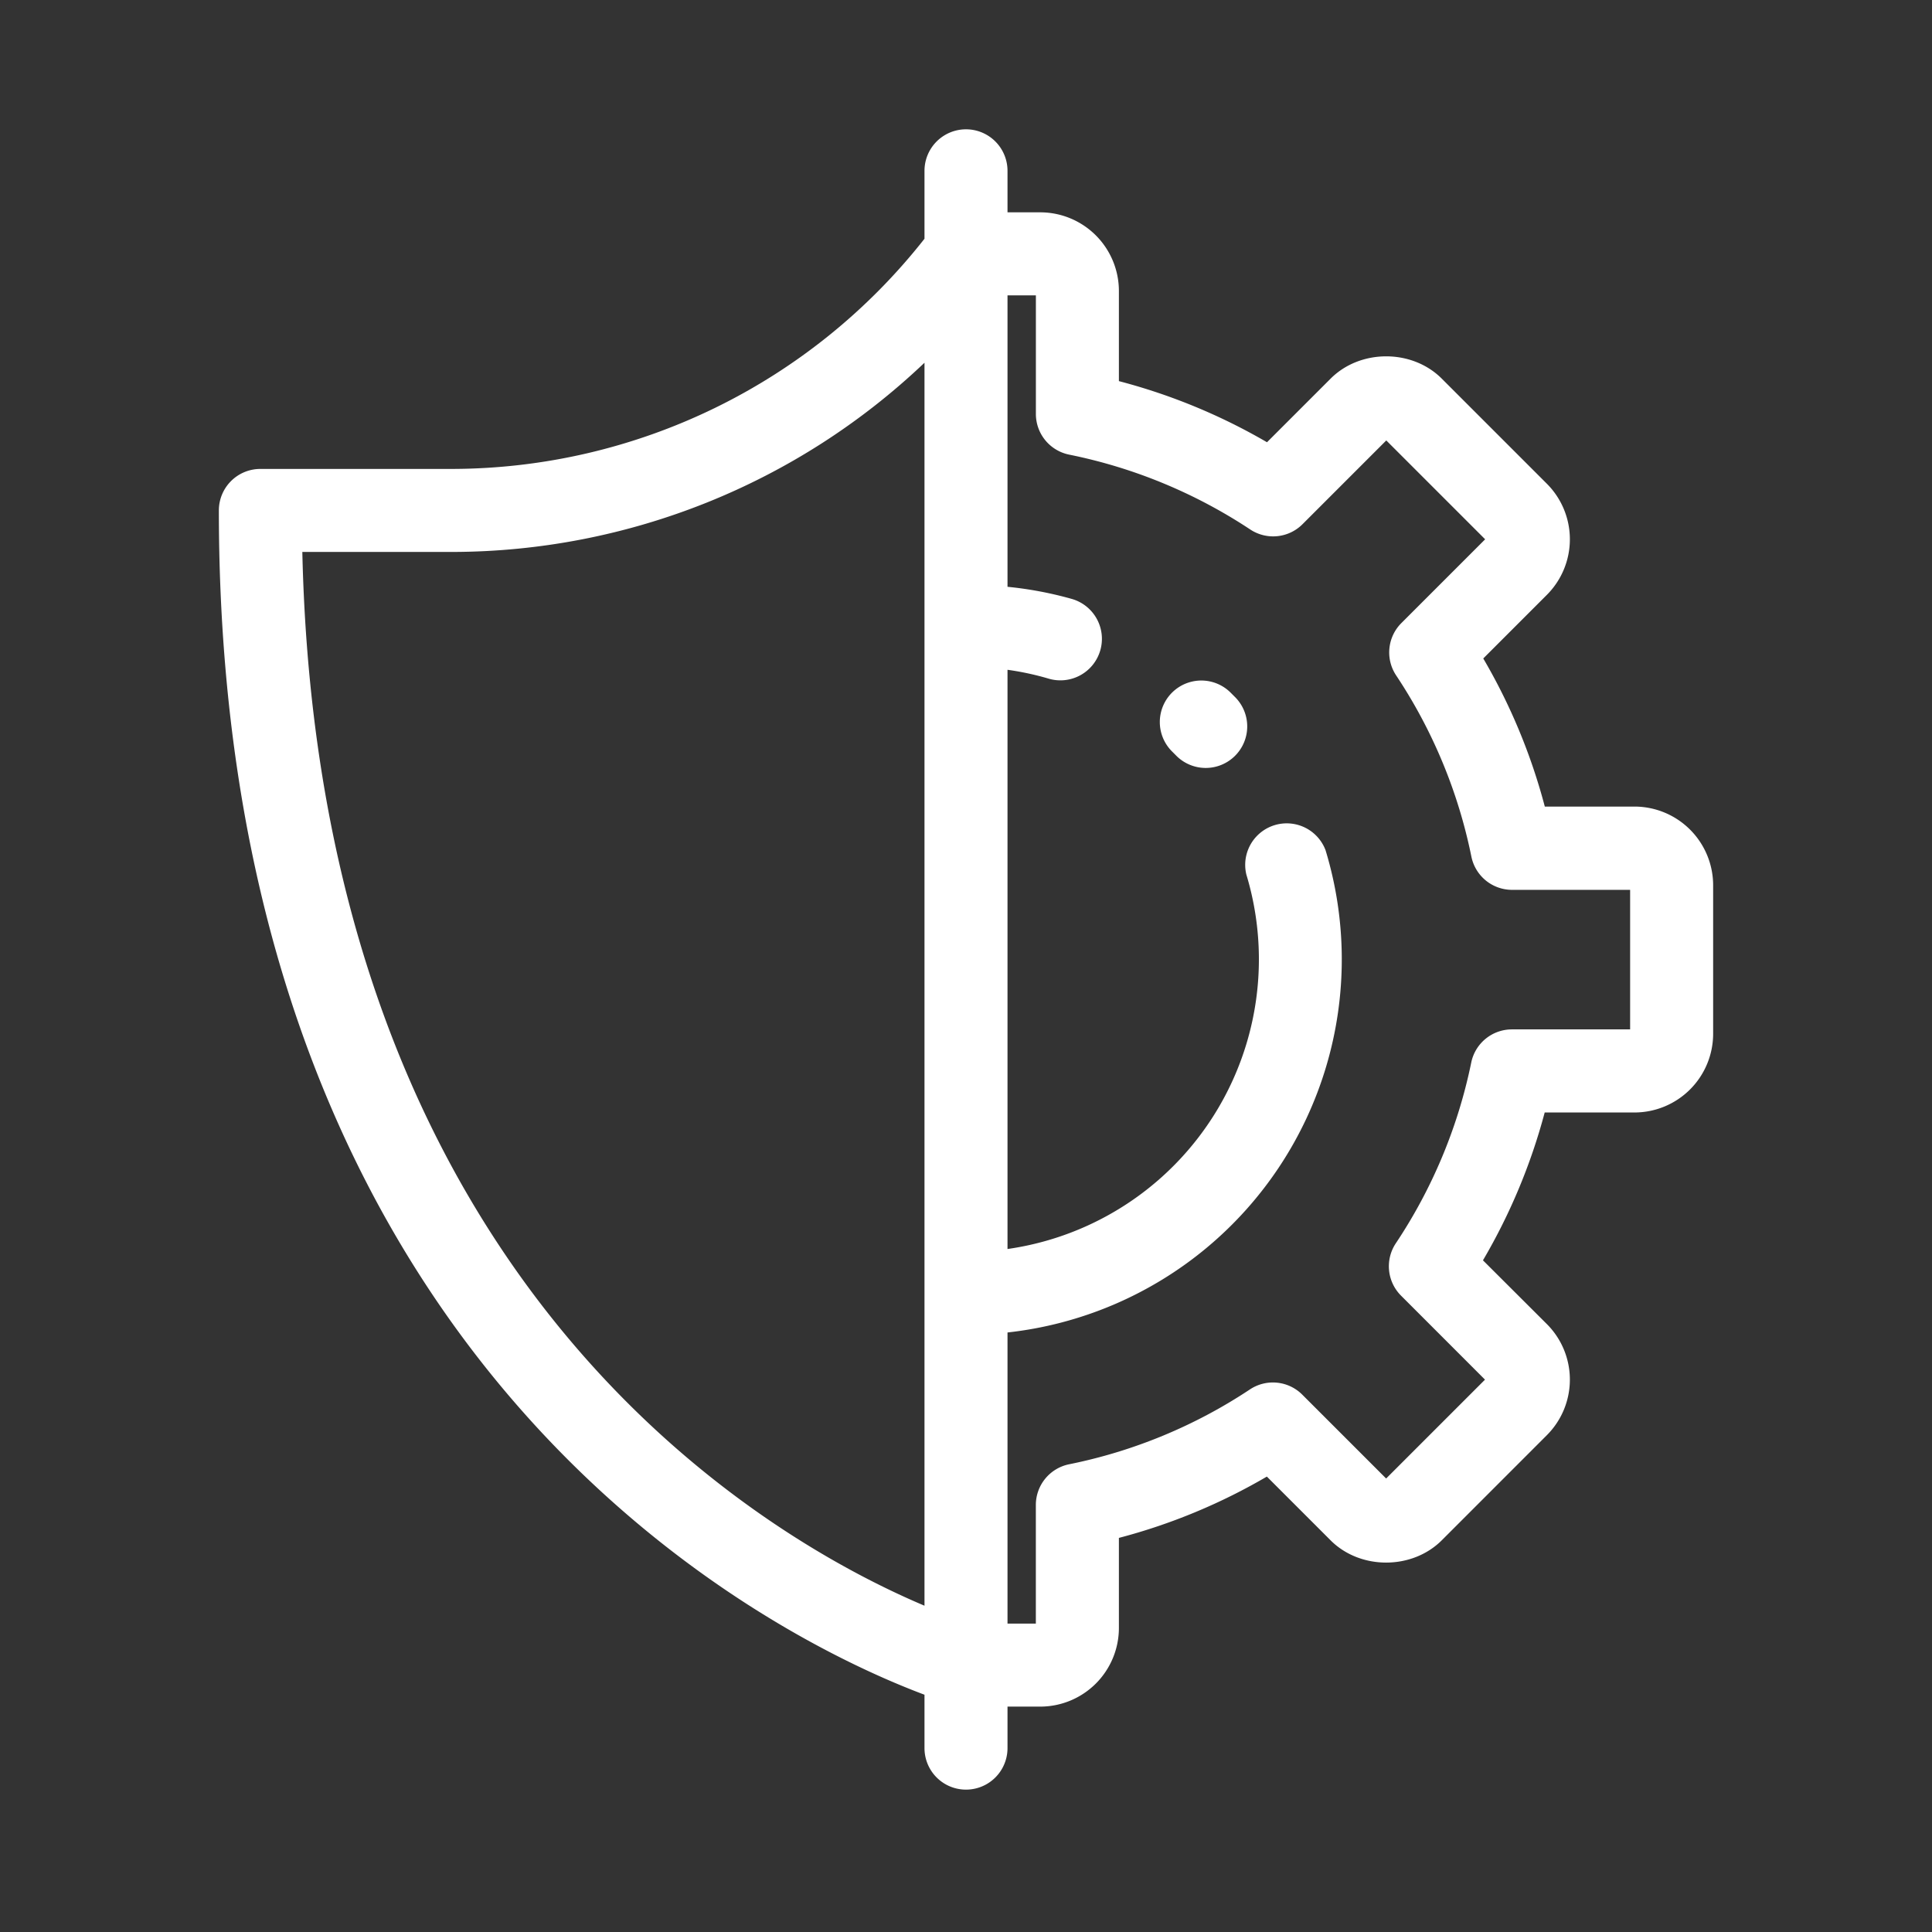 <svg xmlns="http://www.w3.org/2000/svg" version="1.1" xmlns:xlink="http://www.w3.org/1999/xlink" width="44" height="44" x="0" y="0" viewBox="0 0 512 512" style="enable-background:new 0 0 512 512" xml:space="preserve" class=""><rect x="0" y="0" width="512" height="512" fill="#333333" stroke="none"/><g><path d="M326 183.43a11 11 0 0 0-15.45 15.66l1.06 1.06a11 11 0 1 0 15.66-15.45Z" fill="#ffffff" opacity="1" data-original="#000000"></path><path d="M433.16 213.75h-23.77a156.6 156.6 0 0 0-16.31-39.25l16.84-16.84a20.83 20.83 0 0 0 0-29.48l-27.83-27.83c-7.87-7.89-21.61-7.88-29.47 0l-16.85 16.85a157.11 157.11 0 0 0-39.25-16.2V77.11a20.86 20.86 0 0 0-20.83-20.84H267v-11a11 11 0 1 0-22 0v18a159.67 159.67 0 0 1-125 61H69a11 11 0 0 0-11 11C58 365 208.23 435.34 245 449.12v14.15a11 11 0 0 0 22 0v-11h8.69a20.86 20.86 0 0 0 20.83-20.84v-23.87a156.11 156.11 0 0 0 39.21-16.25l16.88 16.88c7.87 7.89 21.61 7.87 29.48 0l27.83-27.84a20.82 20.82 0 0 0 0-29.47L393 334a157.18 157.18 0 0 0 16.36-39.18h23.77A20.87 20.87 0 0 0 454 274v-39.41a20.87 20.87 0 0 0-20.84-20.84Zm-353-67.48H120a182 182 0 0 0 125-50.14v329.4c-41.29-17.45-160.54-84.61-164.88-279.26ZM432 272.8h-31.33a11 11 0 0 0-10.78 8.81 135.38 135.38 0 0 1-20 47.9 11 11 0 0 0 1.4 13.85l22.25 22.26-26.2 26.2-22.23-22.23a11 11 0 0 0-13.85-1.39 134.94 134.94 0 0 1-47.94 19.85 11 11 0 0 0-8.81 10.78v31.44H267v-77.15a99.47 99.47 0 0 0 84.29-127.79 11 11 0 0 0-21 6.41A77.55 77.55 0 0 1 267 331V177.5a75.53 75.53 0 0 1 10.71 2.29 11 11 0 1 0 6.14-21.12 98 98 0 0 0-16.85-3.16V78.27h7.52v31.43a11 11 0 0 0 8.81 10.78 135.5 135.5 0 0 1 48 19.84 11 11 0 0 0 13.85-1.4l22.2-22.2 26.2 26.2-22.2 22.2A11 11 0 0 0 370 179a135.36 135.36 0 0 1 19.93 48 11 11 0 0 0 10.78 8.82H432Z" fill="#ffffff" opacity="1" data-original="#000000"></path></g></svg>
